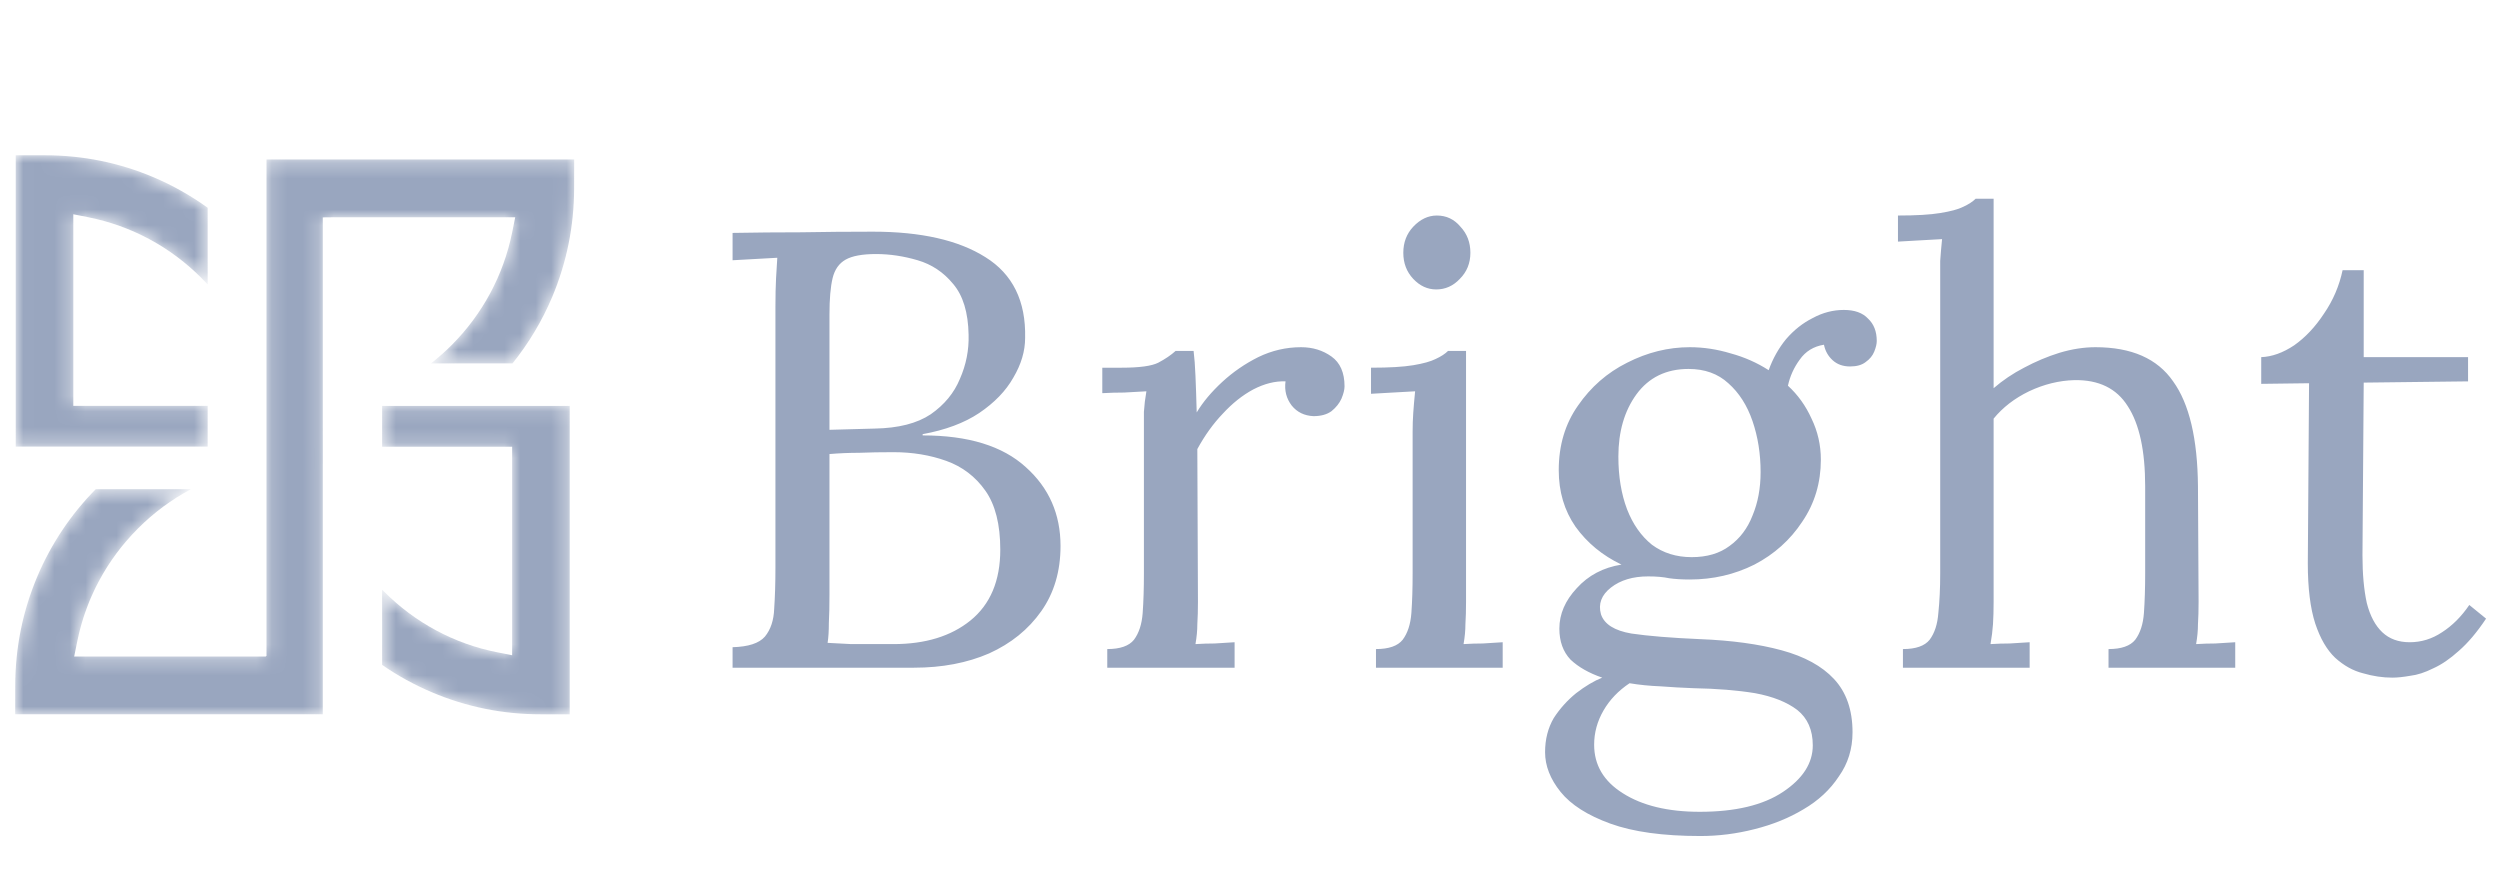 <svg width="161" height="56" viewBox="0 0 161 56" fill="none" xmlns="http://www.w3.org/2000/svg">
<mask id="mask0_2014_3752" style="mask-type:luminance" maskUnits="userSpaceOnUse" x="0" y="10" width="37" height="36">
<path d="M17.162 41.43V42.251H17.124V42.281H16.306H5.779H4.777L4.977 41.297C5.013 41.12 5.051 40.948 5.09 40.786C5.127 40.63 5.168 40.469 5.213 40.312L5.238 40.226L5.262 40.142C5.298 40.017 5.333 39.902 5.37 39.784L5.371 39.781L5.374 39.77C5.406 39.673 5.438 39.576 5.473 39.48C5.508 39.373 5.549 39.263 5.589 39.157C5.638 39.023 5.692 38.882 5.747 38.745C5.794 38.627 5.844 38.512 5.899 38.39C5.919 38.34 5.941 38.291 5.966 38.243C6.016 38.127 6.065 38.023 6.114 37.923C6.136 37.879 6.156 37.837 6.177 37.795C6.228 37.69 6.284 37.581 6.34 37.48C6.359 37.441 6.384 37.393 6.416 37.339C6.417 37.337 6.418 37.335 6.419 37.333L6.425 37.321L6.433 37.307C6.506 37.17 6.574 37.05 6.641 36.939C6.705 36.829 6.773 36.714 6.847 36.598L6.874 36.557C6.894 36.523 6.915 36.49 6.937 36.456L6.965 36.411C7.038 36.295 7.119 36.173 7.202 36.056C7.292 35.926 7.388 35.788 7.496 35.645C7.566 35.546 7.643 35.445 7.744 35.319L7.752 35.31L7.76 35.301L7.779 35.277C7.809 35.237 7.842 35.197 7.873 35.16C7.954 35.059 8.038 34.957 8.128 34.853C8.149 34.827 8.167 34.807 8.18 34.794C8.27 34.688 8.36 34.586 8.456 34.484C8.483 34.454 8.512 34.422 8.542 34.392C8.637 34.288 8.74 34.179 8.875 34.044C9.898 33.018 11.047 32.167 12.303 31.503H6.165C4.558 33.135 3.293 35.027 2.402 37.13C1.464 39.349 0.986 41.706 0.981 44.138L0.978 45.727V46H20.787V30.682V29.861H20.79V29.401L20.787 26.907V14.82V13.999H20.834L21.652 13.991H32.179H33.18L32.981 14.975C32.424 17.723 31.076 20.23 29.083 22.228C28.661 22.649 28.219 23.042 27.755 23.403H33.005C34.049 22.107 34.906 20.674 35.555 19.14C36.491 16.922 36.969 14.564 36.974 12.134L36.978 10.269H17.162V41.43Z" fill="white"/>
</mask>
<g mask="url(#mask0_2014_3752)">
<path d="M17.162 41.43V42.251H17.124V42.281H16.306H5.779H4.777L4.977 41.297C5.013 41.12 5.051 40.948 5.09 40.786C5.127 40.63 5.168 40.469 5.213 40.312L5.238 40.226L5.262 40.142C5.298 40.017 5.333 39.902 5.37 39.784L5.371 39.781L5.374 39.77C5.406 39.673 5.438 39.576 5.473 39.48C5.508 39.373 5.549 39.263 5.589 39.157C5.638 39.023 5.692 38.882 5.747 38.745C5.794 38.627 5.844 38.512 5.899 38.39C5.919 38.34 5.941 38.291 5.966 38.243C6.016 38.127 6.065 38.023 6.114 37.923C6.136 37.879 6.156 37.837 6.177 37.795C6.228 37.69 6.284 37.581 6.34 37.48C6.359 37.441 6.384 37.393 6.416 37.339C6.417 37.337 6.418 37.335 6.419 37.333L6.425 37.321L6.433 37.307C6.506 37.17 6.574 37.05 6.641 36.939C6.705 36.829 6.773 36.714 6.847 36.598L6.874 36.557C6.894 36.523 6.915 36.49 6.937 36.456L6.965 36.411C7.038 36.295 7.119 36.173 7.202 36.056C7.292 35.926 7.388 35.788 7.496 35.645C7.566 35.546 7.643 35.445 7.744 35.319L7.752 35.31L7.76 35.301L7.779 35.277C7.809 35.237 7.842 35.197 7.873 35.16C7.954 35.059 8.038 34.957 8.128 34.853C8.149 34.827 8.167 34.807 8.18 34.794C8.27 34.688 8.36 34.586 8.456 34.484C8.483 34.454 8.512 34.422 8.542 34.392C8.637 34.288 8.74 34.179 8.875 34.044C9.898 33.018 11.047 32.167 12.303 31.503H6.165C4.558 33.135 3.293 35.027 2.402 37.13C1.464 39.349 0.986 41.706 0.981 44.138L0.978 45.727V46H20.787V30.682V29.861H20.79V29.401L20.787 26.907V14.82V13.999H20.834L21.652 13.991H32.179H33.18L32.981 14.975C32.424 17.723 31.076 20.23 29.083 22.228C28.661 22.649 28.219 23.042 27.755 23.403H33.005C34.049 22.107 34.906 20.674 35.555 19.14C36.491 16.922 36.969 14.564 36.974 12.134L36.978 10.269H17.162V41.43Z" fill="#99A6BF"/>
</g>
<mask id="mask1_2014_3752" style="mask-type:luminance" maskUnits="userSpaceOnUse" x="1" y="10" width="13" height="19">
<path d="M4.721 26.136V13.799L5.7 13.994C8.456 14.544 10.971 15.896 12.971 17.902C13.107 18.039 13.242 18.18 13.374 18.323V13.38C12.287 12.596 11.115 11.935 9.883 11.413C7.673 10.475 5.321 10 2.894 10H1.012V28.763H13.374V26.136H5.539H4.721Z" fill="white"/>
</mask>
<g mask="url(#mask1_2014_3752)">
<path d="M4.721 26.136V13.799L5.7 13.994C8.456 14.544 10.971 15.896 12.971 17.902C13.107 18.039 13.242 18.18 13.374 18.323V13.38C12.287 12.596 11.115 11.935 9.883 11.413C7.673 10.475 5.321 10 2.894 10H1.012V28.763H13.374V26.136H5.539H4.721Z" fill="#99A6BF"/>
</g>
<mask id="mask2_2014_3752" style="mask-type:luminance" maskUnits="userSpaceOnUse" x="24" y="26" width="13" height="21">
<path d="M32.982 28.768V42.198L32.005 42.004C29.253 41.458 26.739 40.108 24.733 38.099C24.691 38.057 24.649 38.014 24.608 37.972V42.819C25.609 43.513 26.688 44.107 27.82 44.585C30.035 45.524 32.386 46.001 34.809 46.001H36.689V26.141H24.608V28.768H32.164H32.982Z" fill="white"/>
</mask>
<g mask="url(#mask2_2014_3752)">
<path d="M32.982 28.768V42.198L32.005 42.004C29.253 41.458 26.739 40.108 24.733 38.099C24.691 38.057 24.649 38.014 24.608 37.972V42.819C25.609 43.513 26.688 44.107 27.82 44.585C30.035 45.524 32.386 46.001 34.809 46.001H36.689V26.141H24.608V28.768H32.164H32.982Z" fill="#99A6BF"/>
</g>
<path d="M47.178 43V41.68C48.191 41.653 48.885 41.427 49.258 41C49.632 40.547 49.831 39.947 49.858 39.2C49.911 38.427 49.938 37.547 49.938 36.56V19.76C49.938 19.04 49.952 18.427 49.978 17.92C50.005 17.387 50.032 16.947 50.058 16.6C49.578 16.627 49.098 16.653 48.618 16.68C48.138 16.707 47.658 16.733 47.178 16.76V15C48.645 14.973 50.111 14.96 51.578 14.96C53.072 14.933 54.618 14.92 56.218 14.92C59.312 14.92 61.725 15.467 63.458 16.56C65.218 17.653 66.072 19.387 66.018 21.76C66.018 22.613 65.765 23.467 65.258 24.32C64.778 25.173 64.045 25.933 63.058 26.6C62.098 27.24 60.885 27.693 59.418 27.96V28.04C62.352 28.04 64.565 28.72 66.058 30.08C67.552 31.413 68.298 33.107 68.298 35.16C68.298 36.787 67.885 38.187 67.058 39.36C66.231 40.533 65.112 41.44 63.698 42.08C62.285 42.693 60.672 43 58.858 43H47.178ZM53.298 41.4C53.725 41.427 54.231 41.453 54.818 41.48C55.431 41.48 55.992 41.48 56.498 41.48C57.032 41.48 57.378 41.48 57.538 41.48C59.592 41.48 61.245 40.973 62.498 39.96C63.778 38.92 64.418 37.4 64.418 35.4C64.418 33.773 64.098 32.507 63.458 31.6C62.818 30.693 61.978 30.053 60.938 29.68C59.898 29.307 58.765 29.12 57.538 29.12C56.738 29.12 56.005 29.133 55.338 29.16C54.698 29.16 54.058 29.187 53.418 29.24V38.28C53.418 39 53.405 39.613 53.378 40.12C53.378 40.627 53.352 41.053 53.298 41.4ZM53.418 27.68L56.338 27.6C57.858 27.573 59.058 27.267 59.938 26.68C60.818 26.067 61.445 25.307 61.818 24.4C62.218 23.493 62.405 22.547 62.378 21.56C62.352 20.12 62.018 19.027 61.378 18.28C60.765 17.533 60.005 17.027 59.098 16.76C58.191 16.493 57.298 16.36 56.418 16.36C55.538 16.36 54.885 16.48 54.458 16.72C54.032 16.96 53.752 17.36 53.618 17.92C53.485 18.48 53.418 19.253 53.418 20.24V27.68ZM71.308 41.8C72.135 41.8 72.708 41.6 73.028 41.2C73.348 40.773 73.535 40.2 73.588 39.48C73.642 38.733 73.668 37.88 73.668 36.92V27.8C73.668 27.373 73.668 26.947 73.668 26.52C73.695 26.093 73.748 25.653 73.828 25.2C73.348 25.227 72.868 25.253 72.388 25.28C71.935 25.28 71.468 25.293 70.988 25.32V23.68H72.228C73.375 23.68 74.162 23.573 74.588 23.36C75.042 23.12 75.415 22.867 75.708 22.6H76.868C76.922 23.027 76.962 23.56 76.988 24.2C77.015 24.813 77.042 25.6 77.068 26.56C77.468 25.893 78.015 25.24 78.708 24.6C79.402 23.96 80.175 23.427 81.028 23C81.908 22.573 82.828 22.36 83.788 22.36C84.535 22.36 85.188 22.56 85.748 22.96C86.308 23.36 86.588 24 86.588 24.88C86.588 25.093 86.522 25.36 86.388 25.68C86.255 25.973 86.042 26.24 85.748 26.48C85.455 26.693 85.068 26.8 84.588 26.8C84.002 26.773 83.535 26.547 83.188 26.12C82.842 25.667 82.708 25.147 82.788 24.56C82.122 24.533 81.428 24.707 80.708 25.08C80.015 25.453 79.362 25.973 78.748 26.64C78.135 27.28 77.588 28.04 77.108 28.92L77.148 38.76C77.148 39.293 77.135 39.773 77.108 40.2C77.108 40.6 77.068 41.027 76.988 41.48C77.415 41.453 77.828 41.44 78.228 41.44C78.655 41.413 79.082 41.387 79.508 41.36V43H71.308V41.8ZM88.613 41.8C89.44 41.8 90.013 41.6 90.333 41.2C90.653 40.773 90.84 40.2 90.893 39.48C90.947 38.733 90.973 37.88 90.973 36.92V27.8C90.973 27.373 90.987 26.973 91.013 26.6C91.04 26.2 91.08 25.733 91.133 25.2C90.653 25.227 90.173 25.253 89.693 25.28C89.24 25.307 88.773 25.333 88.293 25.36V23.68C89.466 23.68 90.373 23.627 91.013 23.52C91.653 23.413 92.133 23.28 92.453 23.12C92.8 22.96 93.067 22.787 93.253 22.6H94.413V38.76C94.413 39.293 94.4 39.773 94.373 40.2C94.373 40.6 94.333 41.027 94.253 41.48C94.68 41.453 95.093 41.44 95.493 41.44C95.92 41.413 96.347 41.387 96.773 41.36V43H88.613V41.8ZM92.493 18.64C91.933 18.64 91.44 18.413 91.013 17.96C90.587 17.507 90.373 16.947 90.373 16.28C90.373 15.613 90.587 15.053 91.013 14.6C91.466 14.12 91.973 13.88 92.533 13.88C93.147 13.88 93.653 14.12 94.053 14.6C94.48 15.053 94.693 15.613 94.693 16.28C94.693 16.947 94.466 17.507 94.013 17.96C93.587 18.413 93.08 18.64 92.493 18.64ZM109.503 53.84C107.103 53.84 105.17 53.573 103.703 53.04C102.236 52.507 101.17 51.827 100.503 51C99.837 50.173 99.503 49.32 99.503 48.44C99.503 47.613 99.69 46.88 100.063 46.24C100.463 45.627 100.943 45.093 101.503 44.64C102.09 44.187 102.65 43.853 103.183 43.64C102.33 43.347 101.65 42.96 101.143 42.48C100.663 41.973 100.423 41.307 100.423 40.48C100.423 39.547 100.796 38.68 101.543 37.88C102.29 37.053 103.25 36.547 104.423 36.36C103.196 35.773 102.21 34.96 101.463 33.92C100.743 32.88 100.383 31.667 100.383 30.28C100.383 28.68 100.796 27.293 101.623 26.12C102.45 24.92 103.503 24 104.783 23.36C106.09 22.693 107.436 22.36 108.823 22.36C109.703 22.36 110.583 22.493 111.463 22.76C112.343 23 113.156 23.36 113.903 23.84C114.17 23.093 114.543 22.427 115.023 21.84C115.53 21.253 116.103 20.8 116.743 20.48C117.383 20.133 118.05 19.96 118.743 19.96C119.436 19.96 119.956 20.147 120.303 20.52C120.676 20.867 120.863 21.347 120.863 21.96C120.863 22.147 120.81 22.373 120.703 22.64C120.596 22.907 120.41 23.133 120.143 23.32C119.903 23.507 119.57 23.6 119.143 23.6C118.69 23.6 118.316 23.467 118.023 23.2C117.73 22.933 117.543 22.6 117.463 22.2C116.796 22.307 116.276 22.627 115.903 23.16C115.53 23.667 115.276 24.227 115.143 24.84C115.783 25.427 116.29 26.133 116.663 26.96C117.063 27.787 117.263 28.667 117.263 29.6C117.263 31.093 116.863 32.427 116.063 33.6C115.29 34.773 114.263 35.693 112.983 36.36C111.703 37 110.316 37.32 108.823 37.32C108.316 37.32 107.876 37.293 107.503 37.24C107.13 37.16 106.676 37.12 106.143 37.12C105.156 37.12 104.356 37.36 103.743 37.84C103.13 38.32 102.916 38.893 103.103 39.56C103.316 40.2 103.97 40.613 105.063 40.8C106.156 40.96 107.623 41.08 109.463 41.16C111.516 41.24 113.276 41.48 114.743 41.88C116.21 42.28 117.33 42.893 118.103 43.72C118.903 44.573 119.303 45.72 119.303 47.16C119.303 48.227 119.01 49.173 118.423 50C117.863 50.853 117.103 51.56 116.143 52.12C115.21 52.68 114.156 53.107 112.983 53.4C111.836 53.693 110.676 53.84 109.503 53.84ZM109.463 52.28C111.756 52.28 113.543 51.853 114.823 51C116.103 50.147 116.743 49.147 116.743 48C116.743 47.013 116.41 46.253 115.743 45.72C115.076 45.213 114.17 44.853 113.023 44.64C111.876 44.453 110.556 44.347 109.063 44.32C108.343 44.293 107.636 44.253 106.943 44.2C106.25 44.173 105.583 44.107 104.943 44C104.223 44.48 103.663 45.067 103.263 45.76C102.863 46.453 102.663 47.187 102.663 47.96C102.663 49.267 103.276 50.307 104.503 51.08C105.756 51.88 107.41 52.28 109.463 52.28ZM108.943 35.88C109.93 35.88 110.743 35.64 111.383 35.16C112.05 34.68 112.543 34.027 112.863 33.2C113.21 32.373 113.383 31.44 113.383 30.4C113.383 29.227 113.21 28.133 112.863 27.12C112.516 26.107 111.996 25.293 111.303 24.68C110.636 24.067 109.783 23.76 108.743 23.76C107.303 23.76 106.183 24.307 105.383 25.4C104.61 26.467 104.223 27.8 104.223 29.4C104.223 30.68 104.41 31.813 104.783 32.8C105.156 33.76 105.69 34.52 106.383 35.08C107.103 35.613 107.956 35.88 108.943 35.88ZM135.789 41.8C136.616 41.8 137.189 41.6 137.509 41.2C137.829 40.773 138.016 40.2 138.069 39.48C138.122 38.733 138.149 37.88 138.149 36.92V31.32C138.149 29.027 137.776 27.307 137.029 26.16C136.309 25.013 135.162 24.453 133.589 24.48C132.602 24.507 131.629 24.747 130.669 25.2C129.736 25.653 128.976 26.24 128.389 26.96V38.76C128.389 39.293 128.376 39.773 128.349 40.2C128.322 40.6 128.269 41.027 128.189 41.48C128.616 41.453 129.029 41.44 129.429 41.44C129.856 41.413 130.282 41.387 130.709 41.36V43H122.549V41.8C123.376 41.8 123.949 41.6 124.269 41.2C124.589 40.773 124.776 40.2 124.829 39.48C124.909 38.733 124.949 37.88 124.949 36.92V18C124.949 17.573 124.949 17.173 124.949 16.8C124.976 16.4 125.016 15.933 125.069 15.4C124.589 15.427 124.109 15.453 123.629 15.48C123.176 15.507 122.709 15.533 122.229 15.56V13.88C123.402 13.88 124.309 13.827 124.949 13.72C125.616 13.613 126.109 13.48 126.429 13.32C126.776 13.16 127.042 12.987 127.229 12.8H128.389V25C128.976 24.493 129.629 24.053 130.349 23.68C131.096 23.28 131.856 22.96 132.629 22.72C133.429 22.48 134.202 22.36 134.949 22.36C137.269 22.36 138.936 23.093 139.949 24.56C140.989 26 141.522 28.253 141.549 31.32L141.589 38.76C141.589 39.293 141.576 39.773 141.549 40.2C141.549 40.6 141.509 41.027 141.429 41.48C141.856 41.453 142.269 41.44 142.669 41.44C143.096 41.413 143.522 41.387 143.949 41.36V43H135.789V41.8ZM154.063 43.64C153.449 43.64 152.823 43.547 152.183 43.36C151.543 43.2 150.943 42.867 150.383 42.36C149.849 41.853 149.423 41.12 149.103 40.16C148.783 39.173 148.623 37.88 148.623 36.28L148.703 24.68L145.623 24.72V23C146.316 22.973 147.023 22.72 147.743 22.24C148.463 21.733 149.103 21.053 149.663 20.2C150.249 19.347 150.649 18.413 150.863 17.4H152.223V23H158.943V24.56L152.223 24.64L152.143 35.76C152.143 36.96 152.236 37.987 152.423 38.84C152.636 39.667 152.969 40.293 153.423 40.72C153.876 41.147 154.463 41.36 155.183 41.36C155.929 41.36 156.623 41.147 157.263 40.72C157.929 40.293 158.516 39.707 159.023 38.96L160.103 39.84C159.516 40.72 158.929 41.413 158.343 41.92C157.783 42.427 157.236 42.8 156.703 43.04C156.169 43.307 155.676 43.467 155.223 43.52C154.769 43.6 154.383 43.64 154.063 43.64Z" fill="#99A6BF"/>
</svg>
